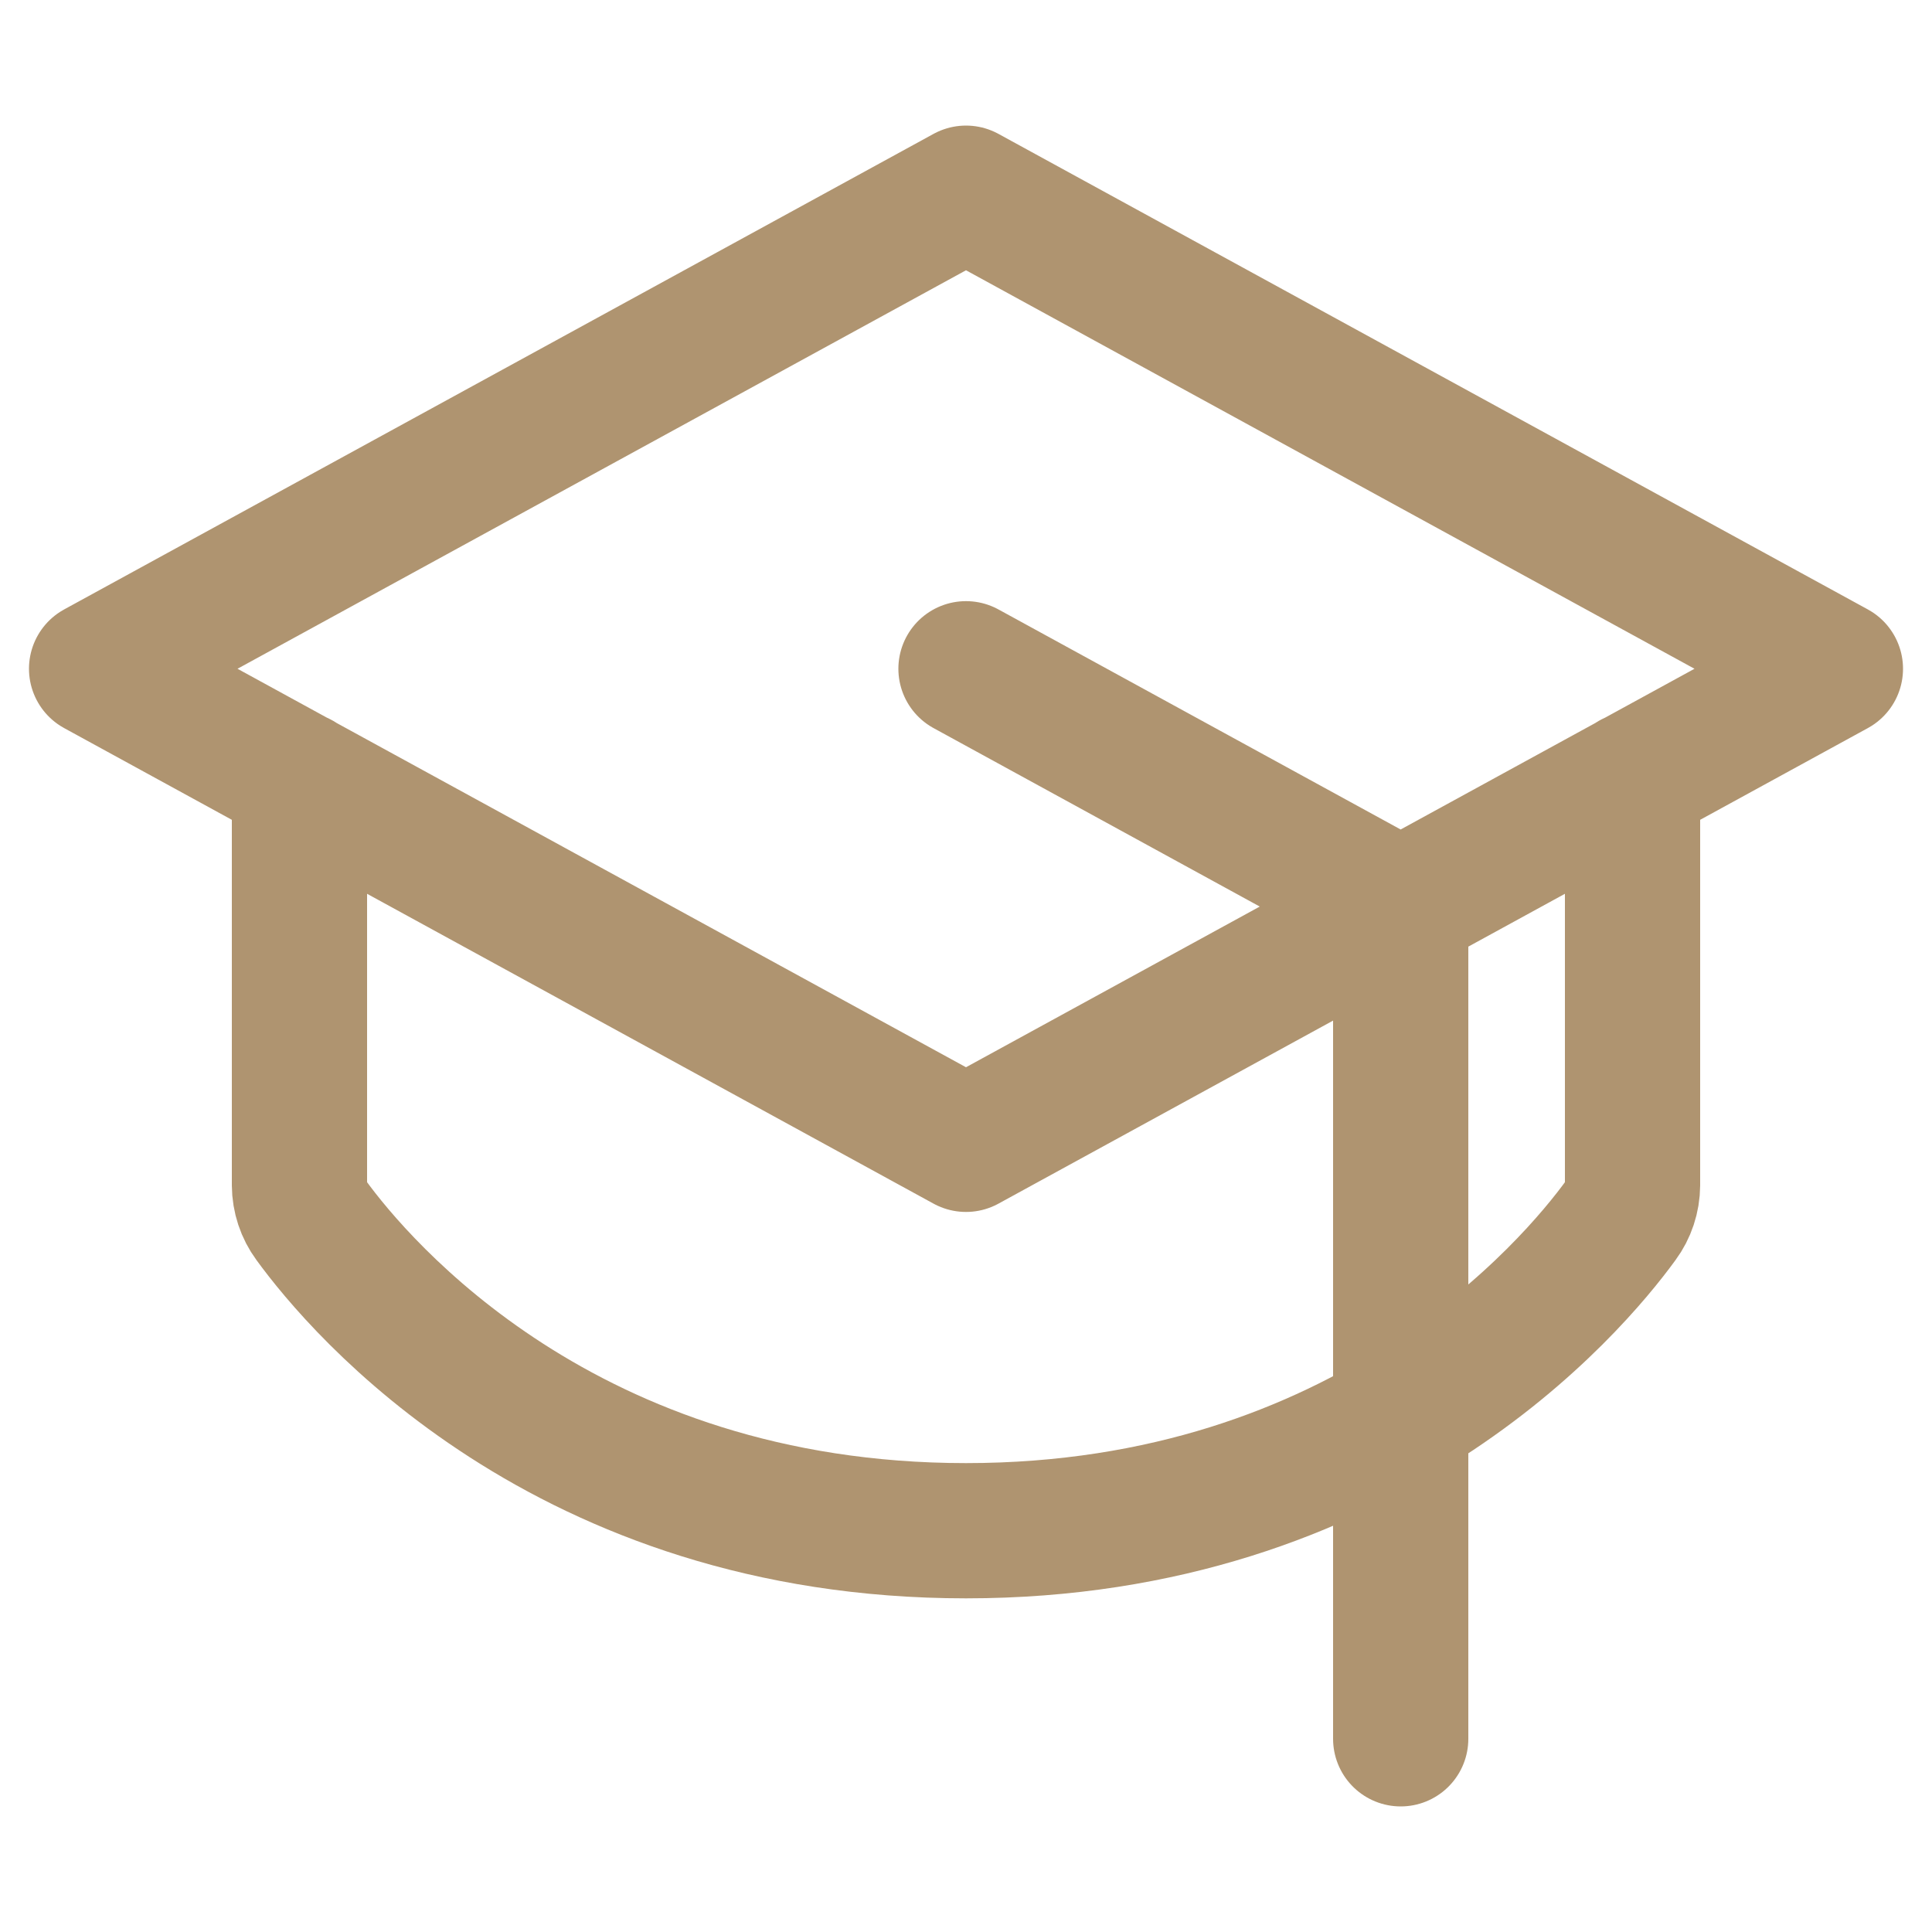<svg width="20" height="20" viewBox="0 0 20 20" fill="none" xmlns="http://www.w3.org/2000/svg">
<path d="M14.5 18V9.385L10 6.923M16.9 8.069V12.269C16.899 12.4 16.857 12.527 16.78 12.631C16.277 13.323 14.148 15.846 10 15.846C5.853 15.846 3.723 13.323 3.22 12.631C3.143 12.527 3.101 12.4 3.1 12.269V8.069M1 6.923L10 2L19 6.923L10 11.846L1 6.923Z" stroke="#AF9470" stroke-width="1.4" stroke-linecap="round" stroke-linejoin="round"/>
</svg>

